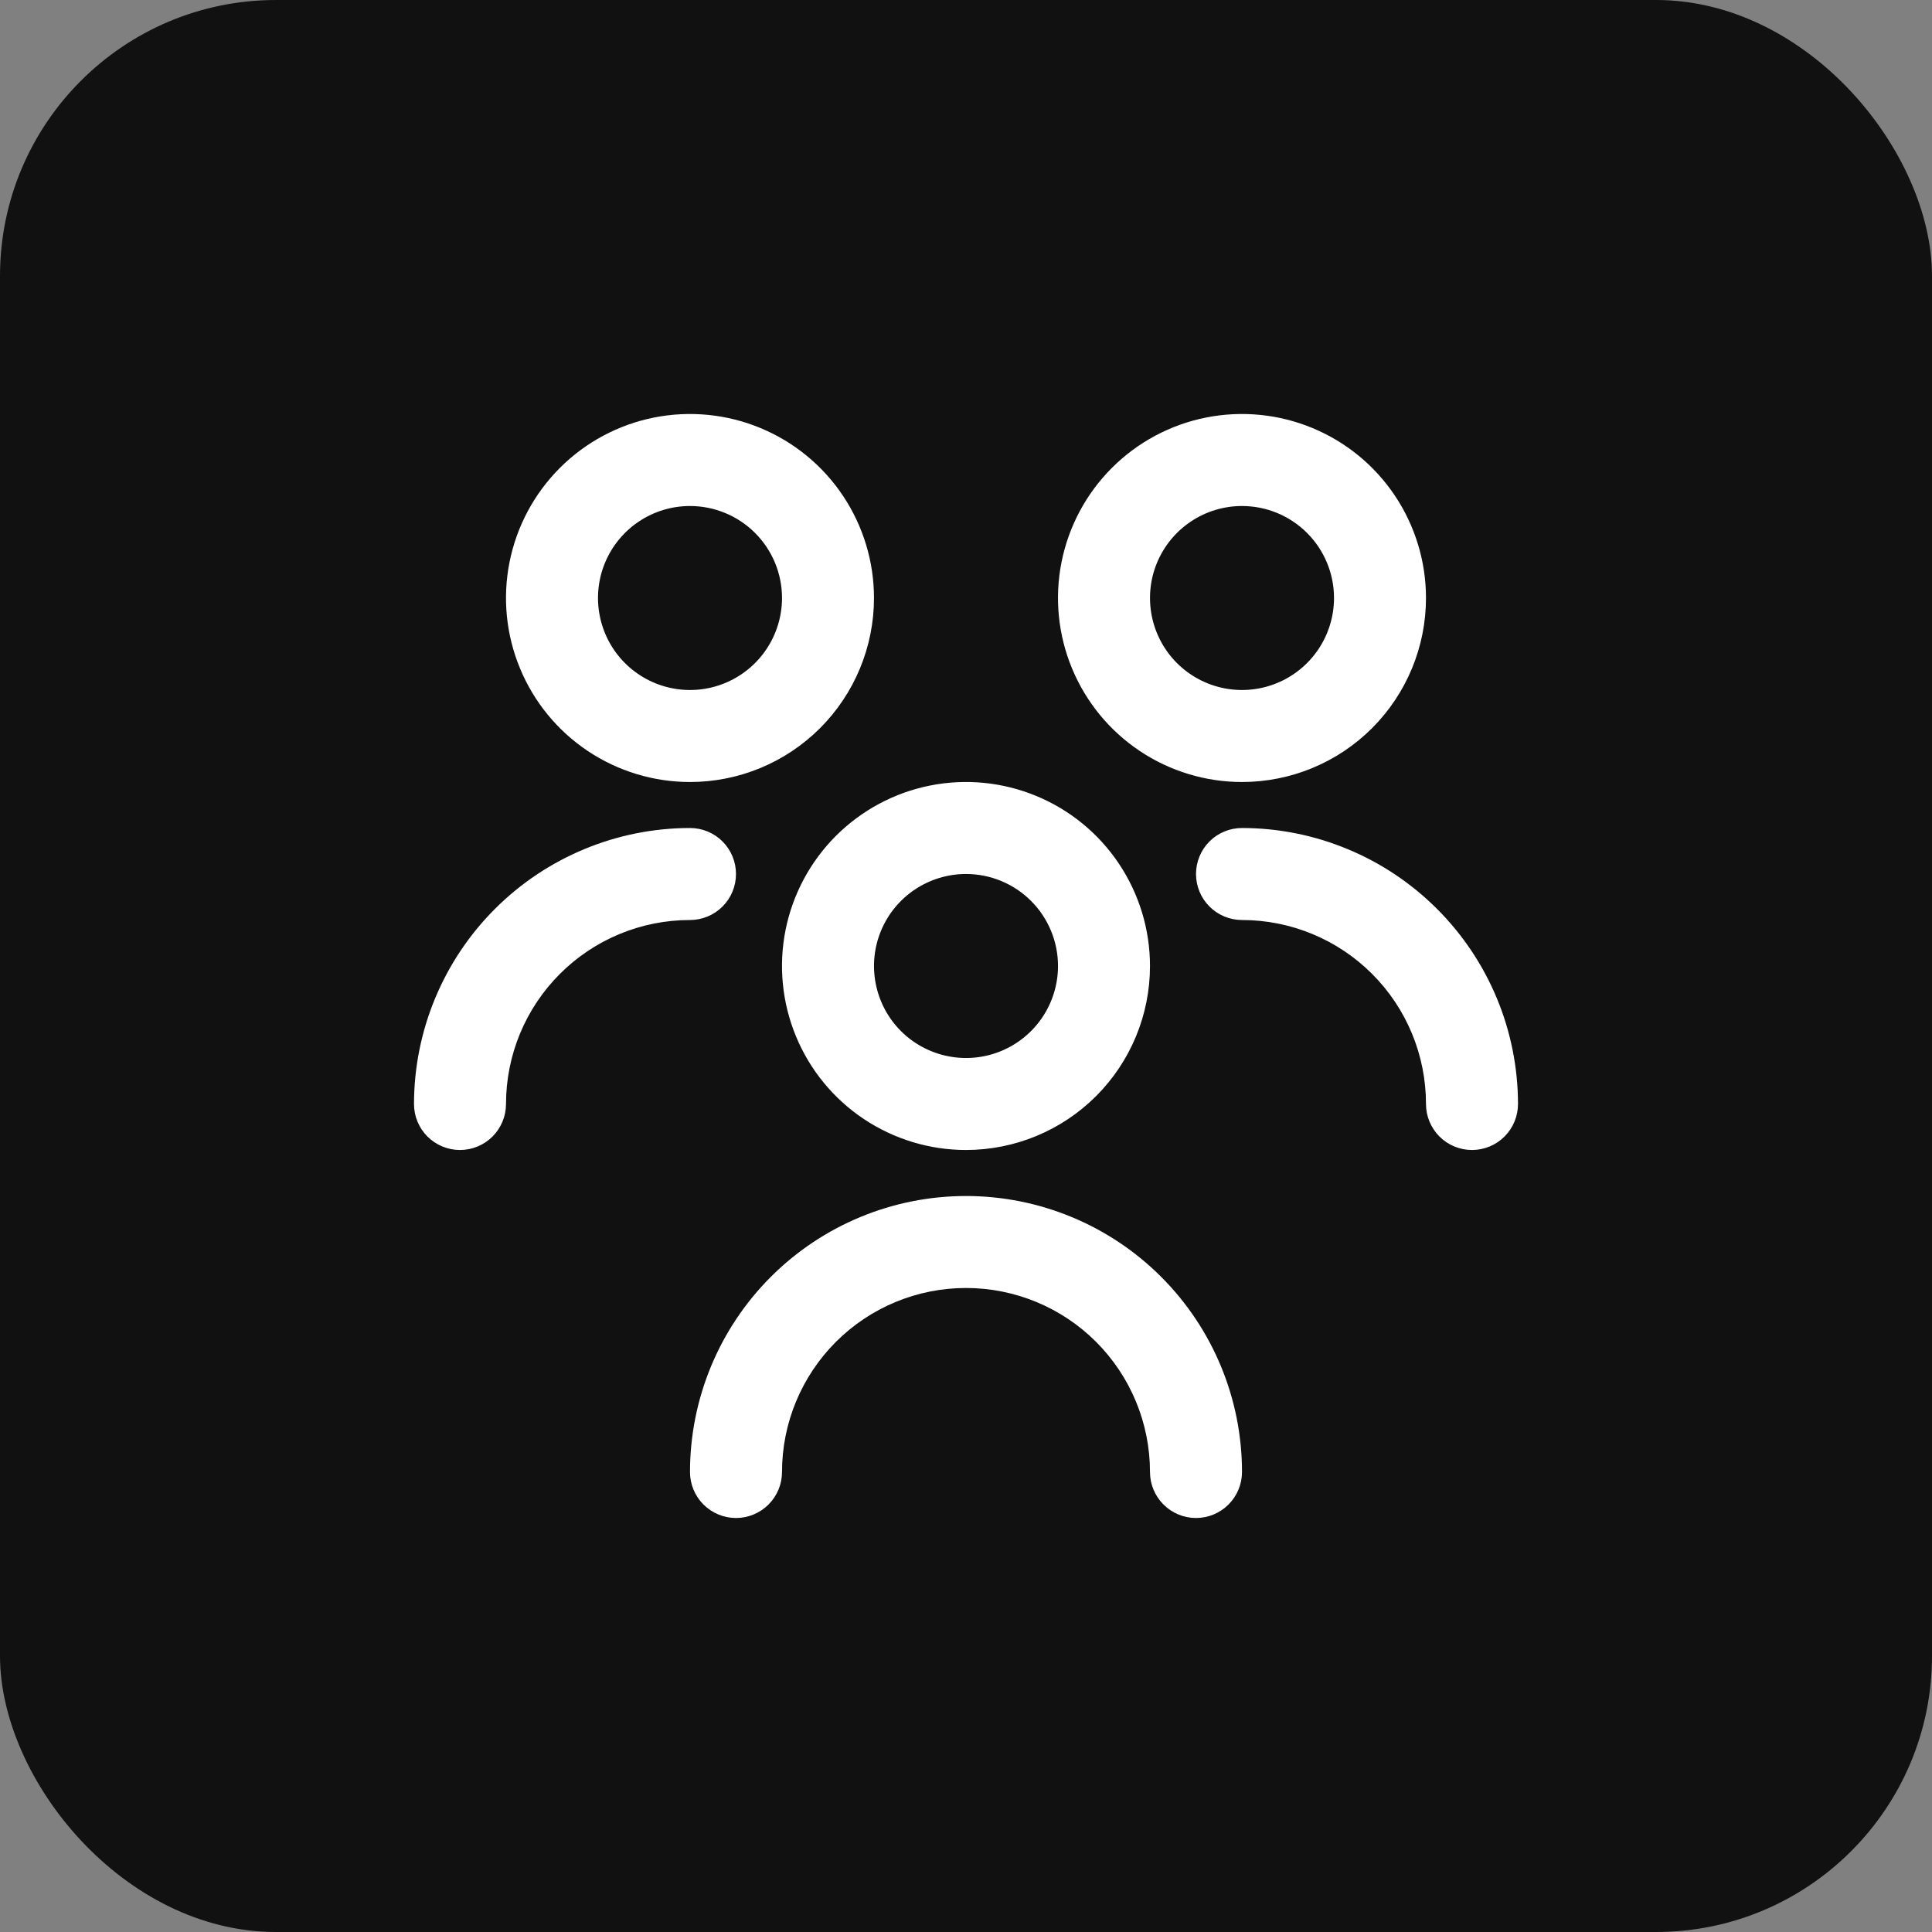 <svg width="56" height="56" viewBox="0 0 56 56" fill="none" xmlns="http://www.w3.org/2000/svg">
<rect x="0" y="0" width="56" height="56" fill="#808080" stroke="none"/>
<rect width="56" height="56" rx="8" fill="#111111"/>
<g clip-path="url(#clip0_12210_854)">
<path d="M28 33.333C26.945 33.333 25.914 33.02 25.037 32.434C24.16 31.849 23.476 31.015 23.073 30.041C22.669 29.066 22.563 27.994 22.769 26.959C22.975 25.925 23.483 24.975 24.229 24.229C24.975 23.483 25.925 22.975 26.959 22.769C27.994 22.563 29.066 22.669 30.041 23.073C31.015 23.476 31.849 24.16 32.434 25.037C33.02 25.914 33.333 26.945 33.333 28C33.333 29.415 32.771 30.771 31.771 31.771C30.771 32.771 29.415 33.333 28 33.333ZM28 25.333C27.473 25.333 26.957 25.49 26.518 25.783C26.08 26.076 25.738 26.492 25.536 26.98C25.334 27.467 25.282 28.003 25.385 28.52C25.488 29.038 25.741 29.513 26.114 29.886C26.487 30.259 26.962 30.512 27.48 30.615C27.997 30.718 28.533 30.666 29.02 30.464C29.508 30.262 29.924 29.92 30.217 29.482C30.51 29.043 30.667 28.527 30.667 28C30.667 27.293 30.386 26.614 29.886 26.114C29.386 25.614 28.707 25.333 28 25.333ZM36 42.667C36 40.545 35.157 38.51 33.657 37.01C32.157 35.51 30.122 34.667 28 34.667C25.878 34.667 23.843 35.51 22.343 37.01C20.843 38.51 20 40.545 20 42.667C20 43.02 20.14 43.359 20.39 43.609C20.641 43.859 20.98 44 21.333 44C21.687 44 22.026 43.859 22.276 43.609C22.526 43.359 22.667 43.02 22.667 42.667C22.667 41.252 23.229 39.896 24.229 38.895C25.229 37.895 26.585 37.333 28 37.333C29.415 37.333 30.771 37.895 31.771 38.895C32.771 39.896 33.333 41.252 33.333 42.667C33.333 43.02 33.474 43.359 33.724 43.609C33.974 43.859 34.313 44 34.667 44C35.02 44 35.359 43.859 35.609 43.609C35.859 43.359 36 43.02 36 42.667ZM36 22.667C34.945 22.667 33.914 22.354 33.037 21.768C32.16 21.182 31.476 20.349 31.073 19.374C30.669 18.4 30.563 17.327 30.769 16.293C30.975 15.258 31.483 14.308 32.229 13.562C32.975 12.816 33.925 12.308 34.959 12.102C35.994 11.897 37.066 12.002 38.041 12.406C39.016 12.81 39.849 13.493 40.434 14.37C41.02 15.247 41.333 16.279 41.333 17.333C41.333 18.748 40.771 20.104 39.771 21.105C38.771 22.105 37.414 22.667 36 22.667ZM36 14.667C35.473 14.667 34.957 14.823 34.519 15.116C34.08 15.409 33.738 15.826 33.536 16.313C33.334 16.8 33.282 17.336 33.385 17.854C33.487 18.371 33.741 18.846 34.114 19.219C34.487 19.592 34.962 19.846 35.48 19.949C35.997 20.052 36.533 19.999 37.02 19.797C37.508 19.595 37.924 19.253 38.217 18.815C38.51 18.376 38.667 17.861 38.667 17.333C38.667 16.626 38.386 15.948 37.886 15.448C37.386 14.948 36.707 14.667 36 14.667ZM44 32C43.998 29.879 43.154 27.845 41.654 26.346C40.155 24.846 38.121 24.002 36 24C35.646 24 35.307 24.14 35.057 24.39C34.807 24.641 34.667 24.98 34.667 25.333C34.667 25.687 34.807 26.026 35.057 26.276C35.307 26.526 35.646 26.667 36 26.667C37.414 26.667 38.771 27.229 39.771 28.229C40.771 29.229 41.333 30.585 41.333 32C41.333 32.354 41.474 32.693 41.724 32.943C41.974 33.193 42.313 33.333 42.667 33.333C43.02 33.333 43.359 33.193 43.609 32.943C43.859 32.693 44 32.354 44 32ZM20 22.667C18.945 22.667 17.914 22.354 17.037 21.768C16.16 21.182 15.476 20.349 15.073 19.374C14.669 18.4 14.563 17.327 14.769 16.293C14.975 15.258 15.483 14.308 16.229 13.562C16.975 12.816 17.925 12.308 18.959 12.102C19.994 11.897 21.066 12.002 22.041 12.406C23.015 12.81 23.849 13.493 24.434 14.37C25.02 15.247 25.333 16.279 25.333 17.333C25.333 18.748 24.771 20.104 23.771 21.105C22.771 22.105 21.415 22.667 20 22.667ZM20 14.667C19.473 14.667 18.957 14.823 18.518 15.116C18.08 15.409 17.738 15.826 17.536 16.313C17.334 16.8 17.282 17.336 17.385 17.854C17.488 18.371 17.741 18.846 18.114 19.219C18.487 19.592 18.962 19.846 19.48 19.949C19.997 20.052 20.533 19.999 21.02 19.797C21.508 19.595 21.924 19.253 22.217 18.815C22.51 18.376 22.667 17.861 22.667 17.333C22.667 16.626 22.386 15.948 21.886 15.448C21.386 14.948 20.707 14.667 20 14.667ZM14.667 32C14.667 30.585 15.229 29.229 16.229 28.229C17.229 27.229 18.585 26.667 20 26.667C20.354 26.667 20.693 26.526 20.943 26.276C21.193 26.026 21.333 25.687 21.333 25.333C21.333 24.98 21.193 24.641 20.943 24.39C20.693 24.14 20.354 24 20 24C17.879 24.002 15.845 24.846 14.345 26.346C12.846 27.845 12.002 29.879 12 32C12 32.354 12.14 32.693 12.39 32.943C12.641 33.193 12.98 33.333 13.333 33.333C13.687 33.333 14.026 33.193 14.276 32.943C14.526 32.693 14.667 32.354 14.667 32Z" fill="white"/>
</g>
<defs>
<clipPath id="clip0_12210_854">
<rect width="32" height="32" fill="white" transform="translate(12 12)"/>
</clipPath>
</defs>
</svg>
